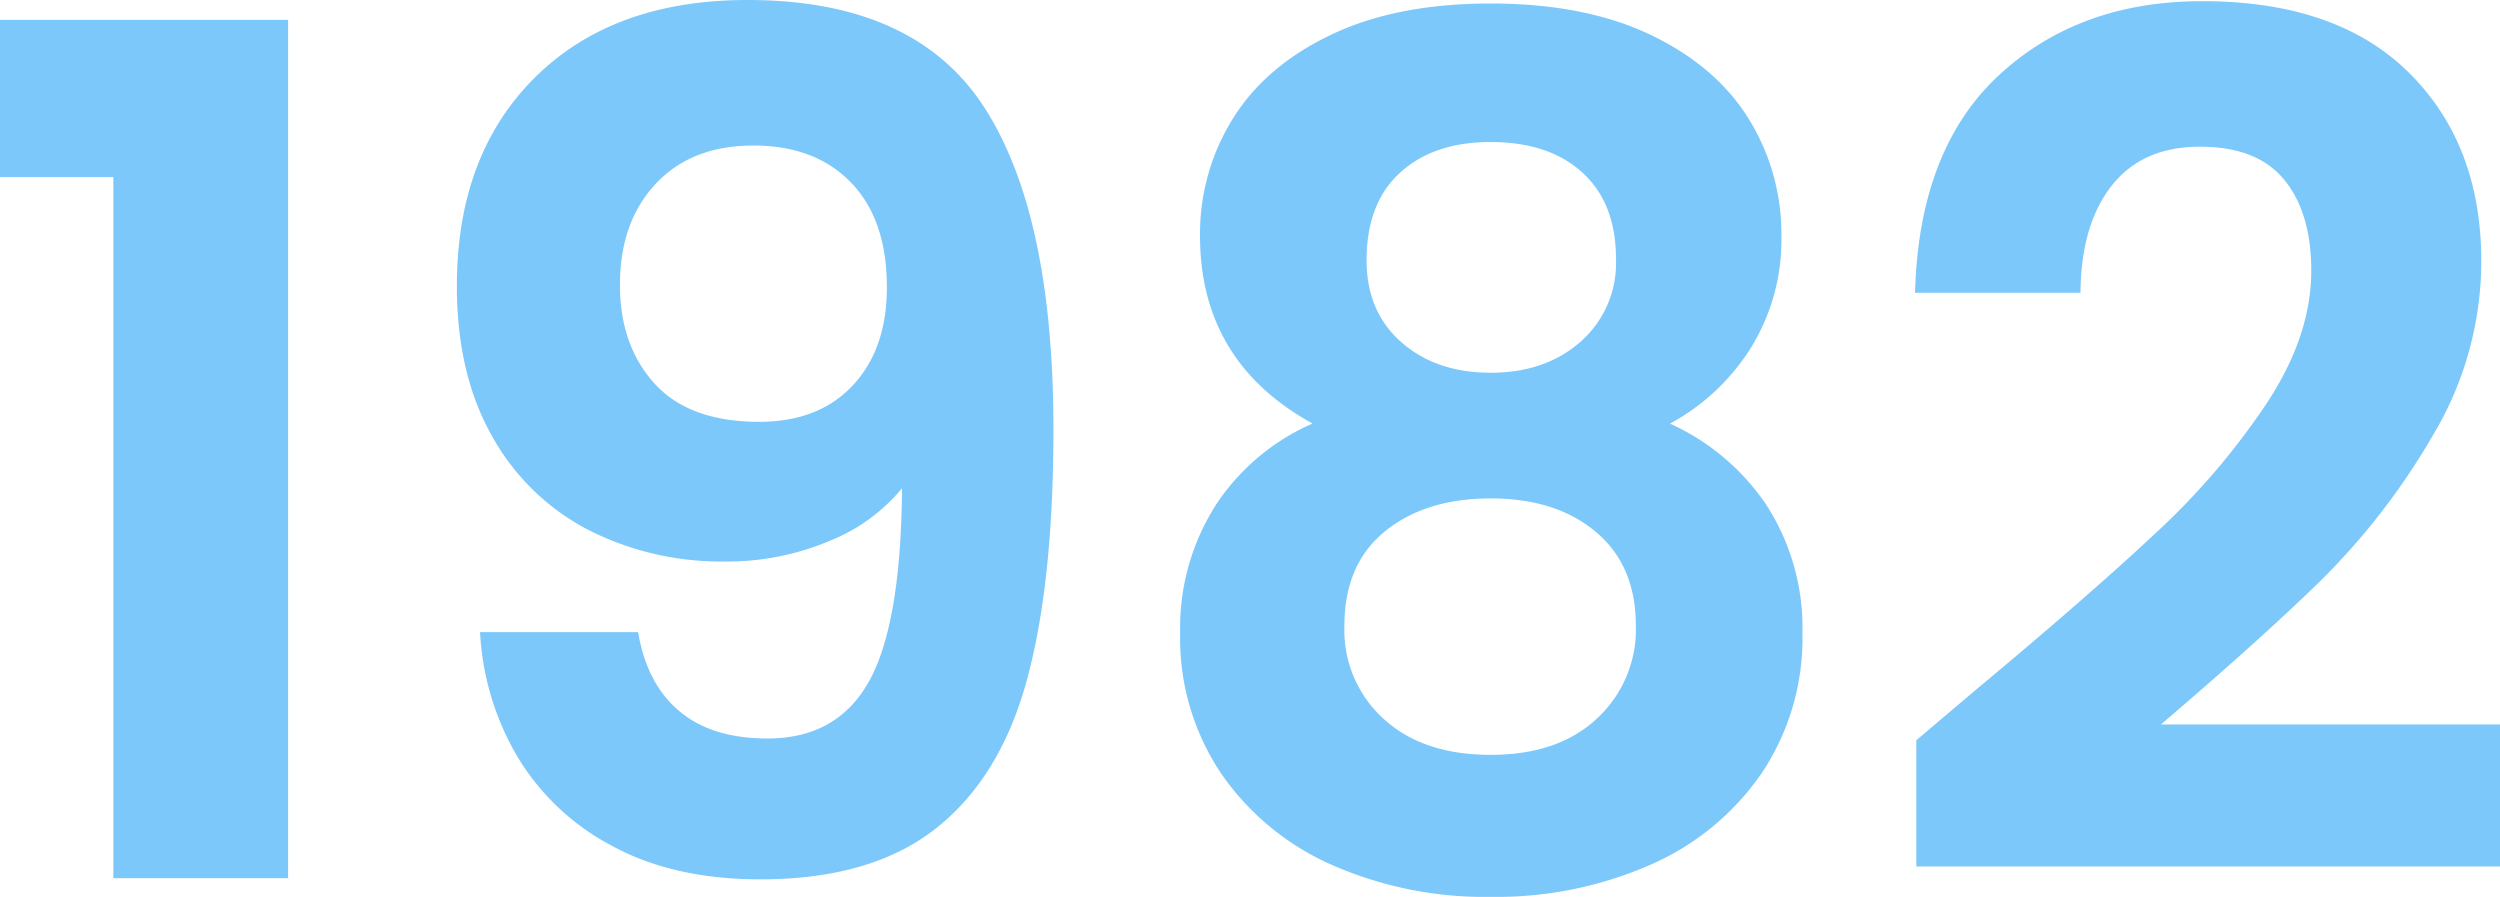 <svg xmlns="http://www.w3.org/2000/svg" width="385.116" height="138.16" viewBox="0 0 385.116 138.16"><defs><style>.cls-1{fill:#7dc8fa;stroke:#7dc8fa;stroke-miterlimit:10;}</style></defs><g id="レイヤー_2" data-name="レイヤー 2"><g id="レイヤー_1-2" data-name="レイヤー 1"><path class="cls-1" d="M.5,26.78V3.561H43.88V134.78H17.96v-108Z"/><path class="cls-1" d="M104.449,110.03q5.13,4.233,13.771,4.231,11.157,0,16.2-9.271t5.039-31.229a27.241,27.241,0,0,1-11.609,9A40.072,40.072,0,0,1,111.739,86a44.754,44.754,0,0,1-20.79-4.77,35.213,35.213,0,0,1-14.67-14.219q-5.4-9.451-5.4-22.95,0-19.982,11.88-31.771T115.159.5q25.557,0,36.09,16.38t10.53,49.32q0,23.4-4.05,38.34t-13.86,22.681q-9.813,7.74-26.729,7.739-13.323,0-22.681-5.13a36.593,36.593,0,0,1-14.31-13.5,41.505,41.505,0,0,1-5.67-18.45h23.4Q99.319,105.8,104.449,110.03ZM131.72,59.721q5.4-5.76,5.4-15.481,0-10.619-5.67-16.469T116.06,21.92q-9.722,0-15.39,6.03T95,43.88q0,9.543,5.49,15.57t16.47,6.03Q126.316,65.48,131.72,59.721Z"/><path class="cls-1" d="M185.358,36.32a33.05,33.05,0,0,1,4.951-17.73q4.947-8.007,14.939-12.779T229.639,1.04q14.4,0,24.389,4.771T268.969,18.59a33.075,33.075,0,0,1,4.949,17.73,31.126,31.126,0,0,1-4.859,17.37A33.187,33.187,0,0,1,256.1,65.3a35.1,35.1,0,0,1,15.479,12.6,34.28,34.28,0,0,1,5.58,19.621,36.874,36.874,0,0,1-6.21,21.33,39.882,39.882,0,0,1-17.01,13.949,58.579,58.579,0,0,1-24.3,4.86,57.953,57.953,0,0,1-24.21-4.86,39.974,39.974,0,0,1-16.92-13.949,36.874,36.874,0,0,1-6.21-21.33,34.688,34.688,0,0,1,5.579-19.71A33.726,33.726,0,0,1,203.358,65.3Q185.356,55.943,185.358,36.32Zm27.63,45.18q-6.39,5.223-6.389,14.94a18.947,18.947,0,0,0,6.21,14.67q6.209,5.672,16.83,5.67t16.739-5.759A19.167,19.167,0,0,0,252.5,96.44q0-9.538-6.3-14.85t-16.559-5.31Q219.379,76.28,212.988,81.5Zm31.14-55.26q-5.31-4.86-14.489-4.86-9,0-14.311,4.86T210.019,40.1q0,8.1,5.49,12.96t14.13,4.859q8.638,0,14.219-4.949a16.61,16.61,0,0,0,5.58-13.051Q249.438,31.1,244.128,26.24Z"/><path class="cls-1" d="M305.057,106.34q17.28-14.4,27.54-24.029A111.333,111.333,0,0,0,349.7,62.24q6.84-10.437,6.841-20.519,0-9.18-4.32-14.4T338.9,22.1q-9,0-13.859,6.029T320,44.6h-24.48q.717-21.6,12.87-32.761T339.257.681q20.52,0,31.5,10.889t10.979,28.71A51.9,51.9,0,0,1,374.177,67.1,106.08,106.08,0,0,1,356.9,89.33q-9.719,9.45-25.379,22.771h53.1V132.98H295.7V114.261Z"/></g></g></svg>